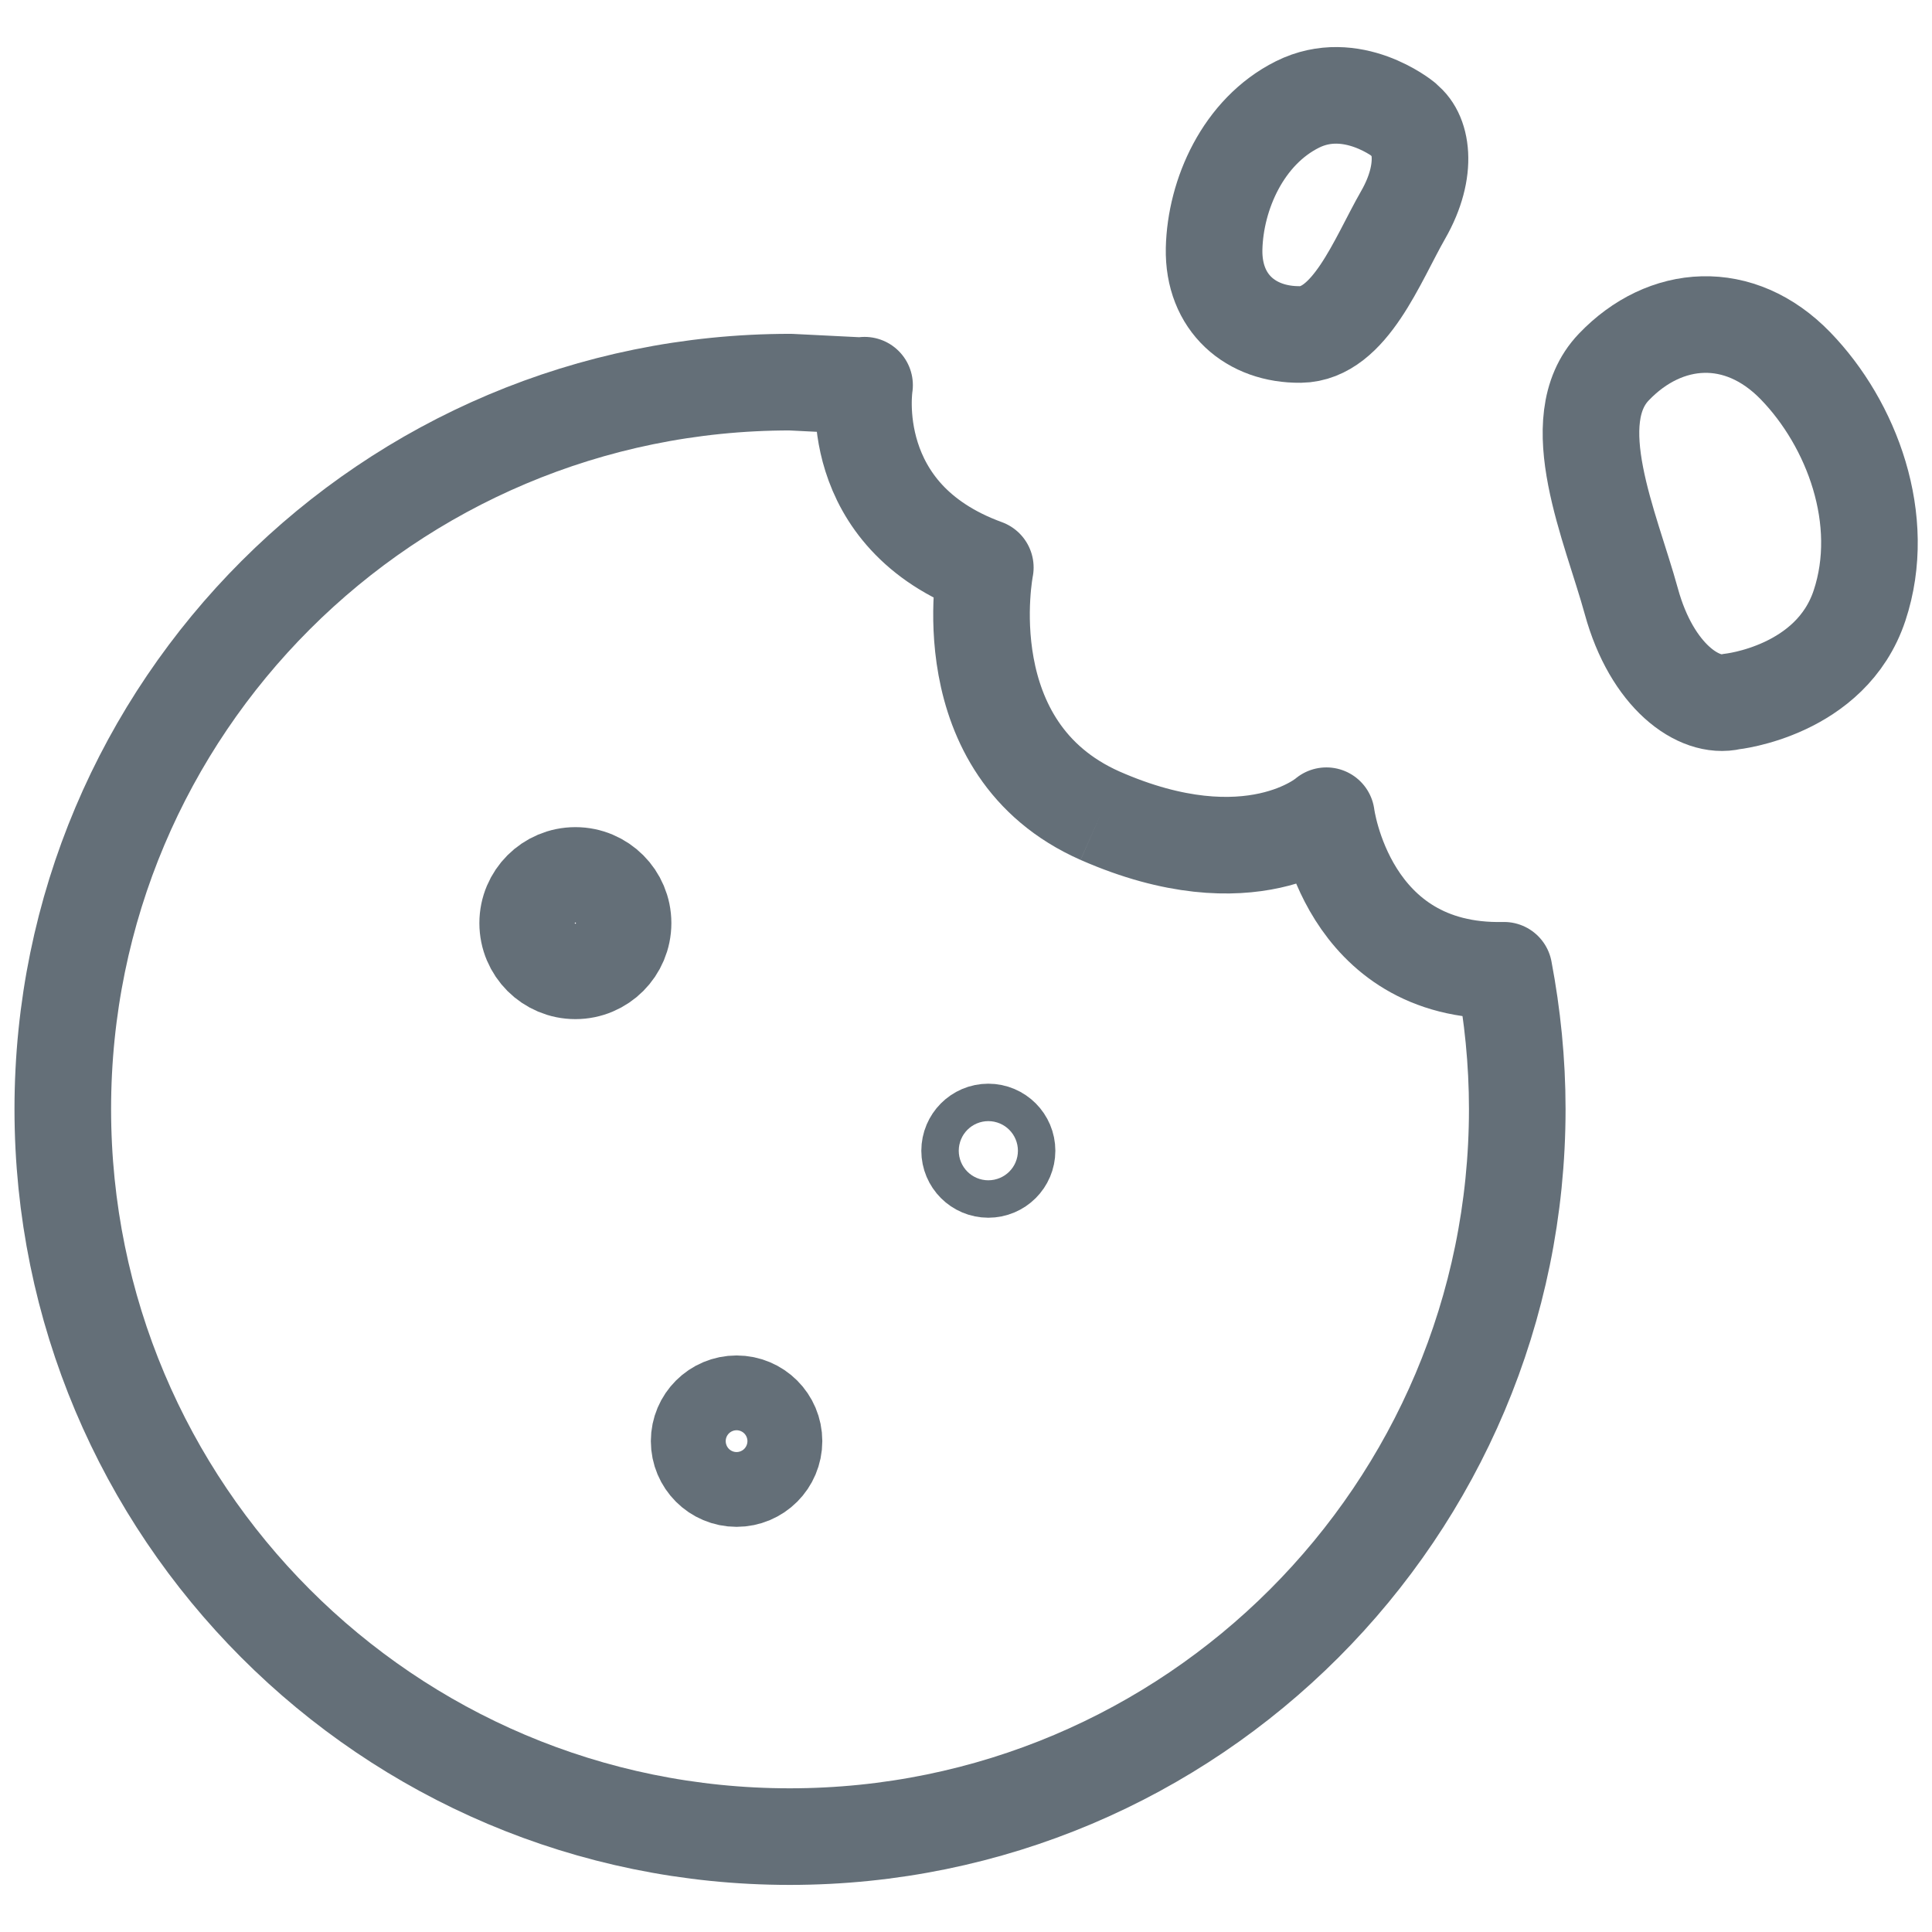 <svg xmlns="http://www.w3.org/2000/svg" fill="none" viewBox="0 0 24 24" height="24" width="24">
<g clip-path="url(#clip0_17_902)" id="icons-Chocolate Chip Cookie">
<path stroke-linejoin="round" stroke-width="1.2" stroke="#646F78" d="M17.438 1.485C17.438 1.485 16.793 0.96 16.117 1.298C15.443 1.635 15.098 2.415 15.082 3.09C15.068 3.765 15.54 4.162 16.155 4.155C16.77 4.147 17.108 3.232 17.43 2.67C17.753 2.107 17.663 1.635 17.43 1.485H17.438Z" id="Vector"></path>
<path stroke-linejoin="round" stroke-width="1.2" stroke="#646F78" d="M21.51 8.715C21.51 8.715 22.747 8.587 23.1 7.522C23.453 6.457 23.003 5.265 22.305 4.545C21.608 3.825 20.685 3.892 20.047 4.56C19.41 5.227 20.01 6.54 20.265 7.47C20.52 8.4 21.105 8.812 21.51 8.715Z" id="Vector_2"></path>
<g id="Group">
<path stroke-linejoin="round" stroke-width="1.2" stroke="#646F78" d="M13.665 10.133C15.54 10.957 16.477 10.133 16.477 10.133C16.477 10.133 16.725 12.098 18.683 12.053C18.788 12.607 18.848 13.185 18.848 13.777C18.848 18.765 14.805 22.815 9.81 22.815C4.815 22.815 0.78 18.765 0.78 13.777C0.78 8.79 4.823 4.747 9.818 4.747L10.74 4.793M13.665 10.133C11.79 9.307 12.24 7.05 12.24 7.05M13.665 10.133C11.79 9.3 12.24 7.05 12.24 7.05M12.24 7.05C10.477 6.412 10.74 4.785 10.74 4.785C10.74 4.785 10.47 6.405 12.24 7.05Z" id="Vector_3"></path>
<path stroke-linejoin="round" stroke-width="1.2" stroke="#646F78" d="M7.148 12.06C7.475 12.06 7.74 11.795 7.74 11.467C7.74 11.14 7.475 10.875 7.148 10.875C6.82 10.875 6.555 11.14 6.555 11.467C6.555 11.795 6.82 12.06 7.148 12.06Z" id="Vector_4"></path>
<path stroke-linejoin="round" stroke-width="1.2" stroke="#646F78" d="M12.277 14.527C12.406 14.527 12.51 14.423 12.51 14.295C12.51 14.167 12.406 14.062 12.277 14.062C12.149 14.062 12.045 14.167 12.045 14.295C12.045 14.423 12.149 14.527 12.277 14.527Z" id="Vector_5"></path>
<path stroke-linejoin="round" stroke-width="1.2" stroke="#646F78" d="M9.15 18.367C9.407 18.367 9.615 18.159 9.615 17.902C9.615 17.646 9.407 17.438 9.15 17.438C8.893 17.438 8.685 17.646 8.685 17.902C8.685 18.159 8.893 18.367 9.15 18.367Z" id="Vector_6"></path>
</g>
</g>
<defs>
<clipPath id="clip0_17_902">
<rect fill="white" height="24" width="24"></rect>
</clipPath>
</defs>
</svg>
